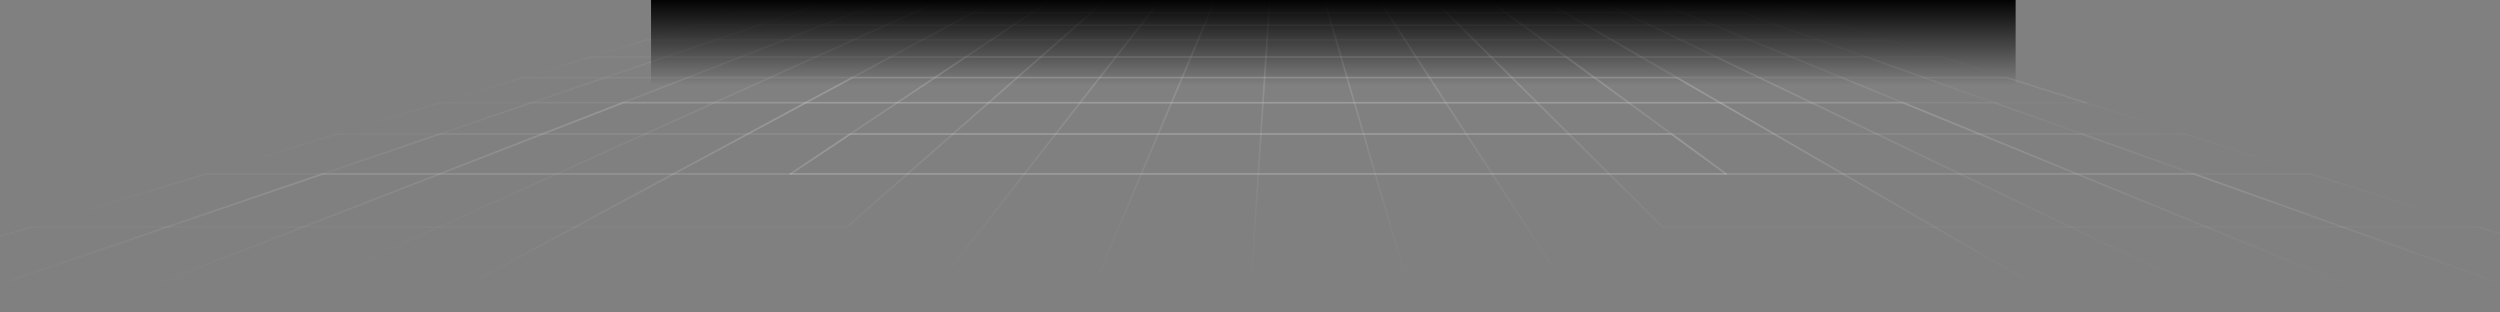 <svg width="1440" height="180" viewBox="0 0 1440 180" fill="none" xmlns="http://www.w3.org/2000/svg">
<rect x="0" y="0" width="1440" height="180" fill="#808080" stroke="none"/>
<g opacity="0.7">
<path d="M1561 173L1427.39 130.691H1349.1H1270.8H1192.51H1114.23H1035.93H957.636L926.873 100.195L903.628 77.166L885.454 59.155L870.866 44.699L858.888 32.826L848.875 22.91L840.383 14.502H803.722H767.061H730.4H693.723H657.061H620.4L610.801 22.91L599.501 32.826L585.953 44.699L569.465 59.155L548.945 77.166L522.676 100.195L487.915 130.691H409.619H331.324H253.046H174.751H96.455H18.177L-121 173" stroke="url(#paint0_linear_74_8545)" stroke-opacity="0.3" stroke-linecap="round" stroke-linejoin="round"/>
<path d="M-27.557 172.999L96.454 130.69L185.868 100.194H253.226H320.583H387.958H455.316L489.829 77.165H548.943H608.057H667.171H726.284H785.398H844.512H903.626H962.74L994.23 100.194H1061.59H1128.96H1196.32H1263.68L1349.09 130.69L1467.55 172.999" stroke="url(#paint1_linear_74_8545)" stroke-opacity="0.3" stroke-linecap="round" stroke-linejoin="round"/>
<path d="M65.893 172.999L174.752 130.69L253.229 100.194L312.492 77.165L358.818 59.154H411.472H464.142L490.99 44.698H538.472H585.955H633.454H680.937H728.42H775.902H823.385H870.867H918.35H965.833L990.797 59.154H1043.45H1096.12L1140.08 77.165L1196.32 100.194L1270.8 130.69L1374.11 172.999" stroke="url(#paint2_linear_74_8545)" stroke-opacity="0.3" stroke-linecap="round" stroke-linejoin="round"/>
<path d="M18.178 130.69L118.496 100.194H185.871L253.377 77.165H312.491H371.605H430.718H489.832L516.812 59.155L538.471 44.698L556.265 32.825H599.502H642.722H685.958H729.195H772.432H815.652H858.889H902.125L918.349 44.698L938.126 59.155L962.742 77.165H1021.86H1080.97H1140.08H1199.2L1263.68 100.194H1331.06L1427.39 130.69" stroke="url(#paint3_linear_74_8545)" stroke-opacity="0.3" stroke-linecap="round" stroke-linejoin="round"/>
<path d="M159.338 172.998L253.048 130.689L320.587 100.193L371.606 77.164L411.472 59.154L443.507 44.697L469.809 32.824H513.029L531.451 22.908H571.135H610.803H650.488H690.172H729.84H769.525H809.193H848.877H888.562H928.23H967.914H1007.58L1031.82 32.824H1075.04L1108.28 44.697H1155.78L1201.45 59.154" stroke="url(#paint4_linear_74_8545)" stroke-opacity="0.3" stroke-linecap="round" stroke-linejoin="round"/>
<path d="M1561 172.999H1467.55H1374.11H1280.66H1187.22H1093.77H1000.34H906.899L879.358 130.69L859.499 100.194L844.514 77.165L832.8 59.155L823.383 44.698L815.651 32.825L809.191 22.909L803.722 14.501L799.014 7.273L794.933 1H763.113H731.276H699.455H667.619L662.712 7.273L657.061 14.501L650.486 22.909L642.721 32.825L633.452 44.698L622.135 59.155L608.059 77.165L590.05 100.194L566.193 130.69L533.117 172.999H439.672H346.227H252.781H159.336H65.891H-27.555H-121" stroke="url(#paint5_linear_74_8545)" stroke-opacity="0.3" stroke-linecap="round" stroke-linejoin="round"/>
<path d="M252.779 173L331.322 130.691L387.958 100.195L430.715 77.166L464.138 59.156H516.809H569.462H622.133H674.803H727.457H780.128H832.798H885.452H938.122H990.793L1021.85 77.166L1061.59 100.195L1114.22 130.691L1187.22 173" stroke="url(#paint6_linear_74_8545)" stroke-opacity="0.3" stroke-linecap="round" stroke-linejoin="round"/>
<path d="M118.498 100.195L194.265 77.166H253.379L306.149 59.155H358.819L396.025 44.699H443.508H490.991L513.031 32.826H556.267L571.136 22.91L583.742 14.501H620.403L628.648 7.273H662.715H696.799H730.866H764.95H799.017H833.101L840.387 14.501H877.048L888.563 22.91L902.127 32.826H945.347L965.834 44.699H1013.32H1060.8L1096.12 59.155H1148.79L1199.2 77.166H1258.31L1331.06 100.195" stroke="url(#paint7_linear_74_8545)" stroke-opacity="0.3" stroke-linecap="round" stroke-linejoin="round"/>
<path d="M455.32 100.194H522.678H590.053H657.411H724.785H792.143H859.501H926.876H994.234" stroke="url(#paint8_linear_74_8545)" stroke-opacity="0.3" stroke-linecap="round" stroke-linejoin="round"/>
<path d="M194.264 77.166L253.477 59.155H306.147L348.541 44.698H396.024L426.572 32.826H469.809L491.765 22.909H531.45L547.079 14.501H583.74L594.562 7.273L603.963 1H635.783H667.62" stroke="url(#paint9_linear_74_8545)" stroke-opacity="0.3" stroke-linecap="round" stroke-linejoin="round"/>
<path d="M253.475 59.155L301.056 44.698H348.539L383.333 32.826H426.57L452.096 22.909H491.764L510.4 14.501H547.078L560.493 7.273H594.56H628.644L635.781 1" stroke="url(#paint10_linear_74_8545)" stroke-opacity="0.3" stroke-linecap="round" stroke-linejoin="round"/>
<path d="M626.561 173L644.486 130.69L657.406 100.195L667.17 77.166L674.803 59.155L680.933 44.698L685.955 32.826L690.168 22.909L693.72 14.501L696.793 7.273L699.453 1" stroke="url(#paint11_linear_74_8545)" stroke-opacity="0.3" stroke-linecap="round" stroke-linejoin="round"/>
<path d="M301.061 44.698L340.117 32.826H383.337L412.415 22.909H452.1L473.743 14.501H510.404L526.413 7.273L540.308 1H572.128H603.965" stroke="url(#paint12_linear_74_8545)" stroke-opacity="0.3" stroke-linecap="round" stroke-linejoin="round"/>
<path d="M340.115 32.826L372.745 22.909H412.413L437.08 14.501H473.741L492.327 7.273H526.411H560.495L572.126 1" stroke="url(#paint13_linear_74_8545)" stroke-opacity="0.3" stroke-linecap="round" stroke-linejoin="round"/>
<path d="M954.082 1H985.902H1017.74L1037.55 7.273L1060.36 14.501" stroke="url(#paint14_linear_74_8545)" stroke-opacity="0.3" stroke-linecap="round" stroke-linejoin="round"/>
<path d="M794.93 1H826.767L833.094 7.273H867.162L877.041 14.501H913.703L928.225 22.909L945.341 32.826H988.578L1013.31 44.698L1043.45 59.155L1080.97 77.166L1128.96 100.195L1192.5 130.69L1280.66 173" stroke="url(#paint15_linear_74_8545)" stroke-opacity="0.3" stroke-linecap="round" stroke-linejoin="round"/>
<path d="M890.428 1H922.248H954.085L969.4 7.273L987.045 14.501H1023.71L1047.27 22.909H1086.95L1118.27 32.826" stroke="url(#paint16_linear_74_8545)" stroke-opacity="0.3" stroke-linecap="round" stroke-linejoin="round"/>
<path d="M826.77 1H858.59H890.427L901.248 7.273L913.706 14.501H950.383L967.912 22.909L988.581 32.826H1031.82L1060.8 44.698H1108.28L1148.79 59.155H1201.44L1258.31 77.166" stroke="url(#paint17_linear_74_8545)" stroke-opacity="0.3" stroke-linecap="round" stroke-linejoin="round"/>
<path d="M372.746 22.909L400.42 14.501H437.081L458.261 7.273L476.65 1H508.47H540.307" stroke="url(#paint18_linear_74_8545)" stroke-opacity="0.3" stroke-linecap="round" stroke-linejoin="round"/>
<path d="M400.414 14.501L424.172 7.273H458.256H492.323L508.464 1" stroke="url(#paint19_linear_74_8545)" stroke-opacity="0.3" stroke-linecap="round" stroke-linejoin="round"/>
<path d="M424.172 7.273L444.807 1H476.644" stroke="url(#paint20_linear_74_8545)" stroke-opacity="0.3" stroke-linecap="round" stroke-linejoin="round"/>
<path d="M985.904 1L1003.47 7.273H1037.55" stroke="url(#paint21_linear_74_8545)" stroke-opacity="0.3" stroke-linecap="round" stroke-linejoin="round"/>
<path d="M922.248 1L935.316 7.273H969.4H1003.47L1023.71 14.501H1060.37L1086.95 22.909" stroke="url(#paint22_linear_74_8545)" stroke-opacity="0.3" stroke-linecap="round" stroke-linejoin="round"/>
<path d="M858.594 1L867.168 7.273H901.252H935.319L950.387 14.501H987.048L1007.58 22.909H1047.27L1075.04 32.826H1118.28L1155.78 44.698" stroke="url(#paint23_linear_74_8545)" stroke-opacity="0.3" stroke-linecap="round" stroke-linejoin="round"/>
<path d="M763.115 1L764.949 7.273L767.064 14.501L769.526 22.909L772.433 32.826L775.903 44.698L780.132 59.155L785.403 77.166L792.143 100.195L801.065 130.69L813.456 173" stroke="url(#paint24_linear_74_8545)" stroke-opacity="0.3" stroke-linecap="round" stroke-linejoin="round"/>
<path d="M731.276 1L730.863 7.273L730.4 14.501L729.838 22.909L729.194 32.826L728.417 44.698L727.459 59.155L726.286 77.166L724.783 100.195L722.784 130.69L720.008 173" stroke="url(#paint25_linear_74_8545)" stroke-opacity="0.3" stroke-linecap="round" stroke-linejoin="round"/>
</g>
<rect x="375" width="786" height="49" fill="url(#paint26_linear_74_8545)"/>
<defs>
<linearGradient id="paint0_linear_74_8545" x1="720" y1="14.502" x2="720" y2="173" gradientUnits="userSpaceOnUse">
<stop stop-color="white"/>
<stop offset="1" stop-color="#B6B5BB" stop-opacity="0"/>
</linearGradient>
<linearGradient id="paint1_linear_74_8545" x1="719.998" y1="77.165" x2="719.998" y2="172.999" gradientUnits="userSpaceOnUse">
<stop stop-color="white"/>
<stop offset="1" stop-color="#B6B5BB" stop-opacity="0"/>
</linearGradient>
<linearGradient id="paint2_linear_74_8545" x1="720.002" y1="44.698" x2="720.002" y2="172.999" gradientUnits="userSpaceOnUse">
<stop stop-color="white"/>
<stop offset="1" stop-color="#B6B5BB" stop-opacity="0"/>
</linearGradient>
<linearGradient id="paint3_linear_74_8545" x1="722.785" y1="32.825" x2="722.785" y2="130.69" gradientUnits="userSpaceOnUse">
<stop stop-color="white"/>
<stop offset="1" stop-color="#B6B5BB" stop-opacity="0"/>
</linearGradient>
<linearGradient id="paint4_linear_74_8545" x1="680.392" y1="22.908" x2="680.392" y2="172.998" gradientUnits="userSpaceOnUse">
<stop stop-color="white" stop-opacity="0.49"/>
<stop offset="1" stop-color="#B6B5BB" stop-opacity="0"/>
</linearGradient>
<linearGradient id="paint5_linear_74_8545" x1="720" y1="1" x2="720" y2="172.999" gradientUnits="userSpaceOnUse">
<stop stop-color="white"/>
<stop offset="1" stop-color="#B6B5BB" stop-opacity="0"/>
</linearGradient>
<linearGradient id="paint6_linear_74_8545" x1="719.998" y1="59.156" x2="719.998" y2="173" gradientUnits="userSpaceOnUse">
<stop stop-color="white"/>
<stop offset="1" stop-color="#B6B5BB" stop-opacity="0"/>
</linearGradient>
<linearGradient id="paint7_linear_74_8545" x1="724.778" y1="7.273" x2="724.778" y2="100.195" gradientUnits="userSpaceOnUse">
<stop stop-color="white"/>
<stop offset="1" stop-color="#B6B5BB" stop-opacity="0"/>
</linearGradient>
<linearGradient id="paint8_linear_74_8545" x1="720.001" y1="100.194" x2="720.001" y2="180.74" gradientUnits="userSpaceOnUse">
<stop stop-color="white"/>
<stop offset="1" stop-color="#B6B5BB" stop-opacity="0"/>
</linearGradient>
<linearGradient id="paint9_linear_74_8545" x1="430.942" y1="1" x2="430.942" y2="77.166" gradientUnits="userSpaceOnUse">
<stop stop-color="white"/>
<stop offset="1" stop-color="#B6B5BB" stop-opacity="0"/>
</linearGradient>
<linearGradient id="paint10_linear_74_8545" x1="444.628" y1="1" x2="444.628" y2="59.155" gradientUnits="userSpaceOnUse">
<stop stop-color="white"/>
<stop offset="1" stop-color="#B6B5BB" stop-opacity="0"/>
</linearGradient>
<linearGradient id="paint11_linear_74_8545" x1="663.007" y1="1" x2="663.007" y2="173" gradientUnits="userSpaceOnUse">
<stop stop-color="white"/>
<stop offset="1" stop-color="#B6B5BB" stop-opacity="0"/>
</linearGradient>
<linearGradient id="paint12_linear_74_8545" x1="452.513" y1="1" x2="452.513" y2="44.698" gradientUnits="userSpaceOnUse">
<stop stop-color="white"/>
<stop offset="1" stop-color="#B6B5BB" stop-opacity="0"/>
</linearGradient>
<linearGradient id="paint13_linear_74_8545" x1="456.121" y1="1" x2="456.121" y2="32.826" gradientUnits="userSpaceOnUse">
<stop stop-color="white"/>
<stop offset="1" stop-color="#B6B5BB" stop-opacity="0"/>
</linearGradient>
<linearGradient id="paint14_linear_74_8545" x1="1007.22" y1="1" x2="1007.22" y2="14.501" gradientUnits="userSpaceOnUse">
<stop stop-color="white"/>
<stop offset="1" stop-color="#B6B5BB" stop-opacity="0"/>
</linearGradient>
<linearGradient id="paint15_linear_74_8545" x1="1037.8" y1="1" x2="1037.8" y2="173" gradientUnits="userSpaceOnUse">
<stop stop-color="white"/>
<stop offset="1" stop-color="#B6B5BB" stop-opacity="0"/>
</linearGradient>
<linearGradient id="paint16_linear_74_8545" x1="1004.35" y1="1" x2="1004.35" y2="32.826" gradientUnits="userSpaceOnUse">
<stop stop-color="white"/>
<stop offset="1" stop-color="#B6B5BB" stop-opacity="0"/>
</linearGradient>
<linearGradient id="paint17_linear_74_8545" x1="1042.54" y1="1" x2="1042.54" y2="77.166" gradientUnits="userSpaceOnUse">
<stop stop-color="white"/>
<stop offset="1" stop-color="#B6B5BB" stop-opacity="0"/>
</linearGradient>
<linearGradient id="paint18_linear_74_8545" x1="456.526" y1="1" x2="456.526" y2="22.909" gradientUnits="userSpaceOnUse">
<stop stop-color="white"/>
<stop offset="1" stop-color="#B6B5BB" stop-opacity="0"/>
</linearGradient>
<linearGradient id="paint19_linear_74_8545" x1="454.439" y1="1" x2="454.439" y2="14.501" gradientUnits="userSpaceOnUse">
<stop stop-color="white"/>
<stop offset="1" stop-color="#B6B5BB" stop-opacity="0"/>
</linearGradient>
<linearGradient id="paint20_linear_74_8545" x1="450.408" y1="1" x2="450.408" y2="7.273" gradientUnits="userSpaceOnUse">
<stop stop-color="white"/>
<stop offset="1" stop-color="#B6B5BB" stop-opacity="0"/>
</linearGradient>
<linearGradient id="paint21_linear_74_8545" x1="1011.73" y1="1" x2="1011.73" y2="7.273" gradientUnits="userSpaceOnUse">
<stop stop-color="white"/>
<stop offset="1" stop-color="#B6B5BB" stop-opacity="0"/>
</linearGradient>
<linearGradient id="paint22_linear_74_8545" x1="1004.6" y1="1" x2="1004.6" y2="22.909" gradientUnits="userSpaceOnUse">
<stop stop-color="white"/>
<stop offset="1" stop-color="#B6B5BB" stop-opacity="0"/>
</linearGradient>
<linearGradient id="paint23_linear_74_8545" x1="1007.19" y1="1" x2="1007.19" y2="44.698" gradientUnits="userSpaceOnUse">
<stop stop-color="white"/>
<stop offset="1" stop-color="#B6B5BB" stop-opacity="0"/>
</linearGradient>
<linearGradient id="paint24_linear_74_8545" x1="788.286" y1="1" x2="788.286" y2="173" gradientUnits="userSpaceOnUse">
<stop stop-color="white"/>
<stop offset="1" stop-color="#B6B5BB" stop-opacity="0"/>
</linearGradient>
<linearGradient id="paint25_linear_74_8545" x1="725.642" y1="1" x2="725.642" y2="173" gradientUnits="userSpaceOnUse">
<stop stop-color="white"/>
<stop offset="1" stop-color="#B6B5BB" stop-opacity="0"/>
</linearGradient>
<linearGradient id="paint26_linear_74_8545" x1="768" y1="0" x2="768" y2="49" gradientUnits="userSpaceOnUse">
<stop stop-color="#030303"/>
<stop offset="1" stop-color="#030303" stop-opacity="0"/>
</linearGradient>
</defs>
</svg>
